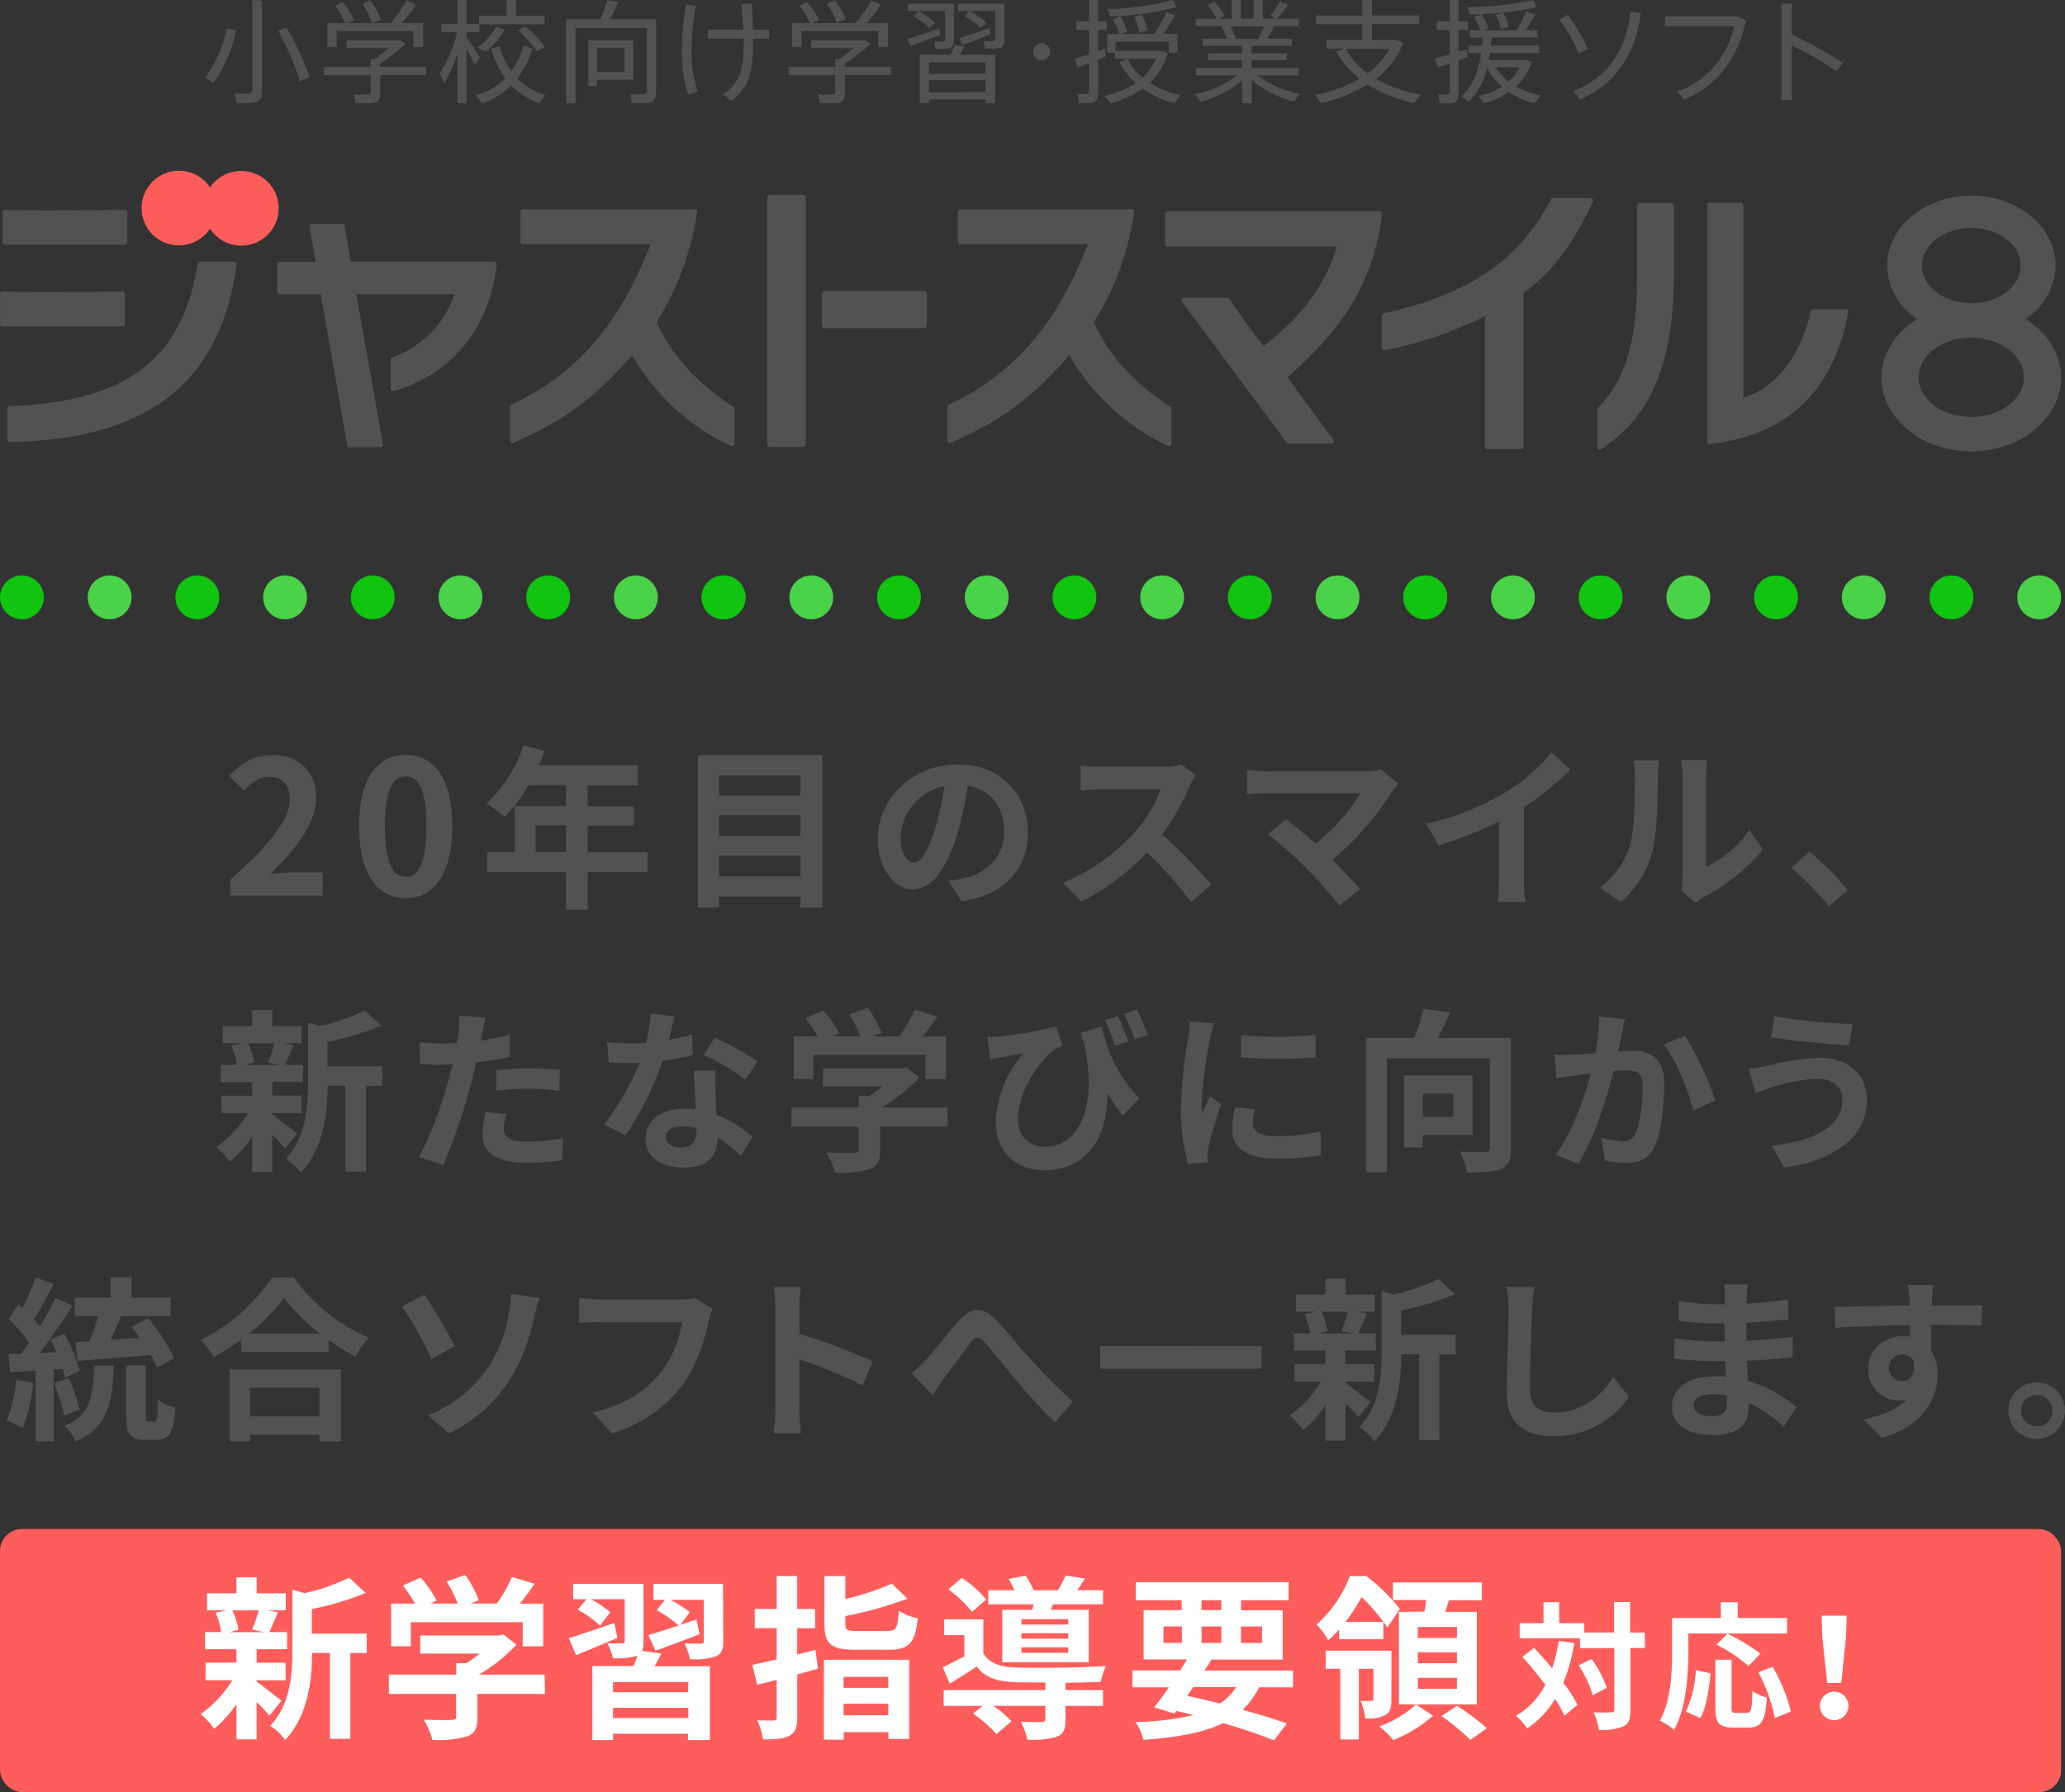 <svg xmlns="http://www.w3.org/2000/svg" viewBox="0 0 376.71 327"><rect x="0" y="0" width="376.71" height="327" fill="#333333" stroke="none"/><defs><style>.cls-1{fill:#525252;}.cls-2{fill:#ff5d5c;}.cls-3{fill:#fff;}.cls-4{fill:#10c40f;}.cls-5{fill:#4ad249;}</style></defs><title>h01-logo</title><g id="レイヤー_2" data-name="レイヤー 2"><g id="main_area"><path class="cls-1" d="M42,160.53c6.83-6.12,10.88-10.84,10.88-14.72,0-2.55-1.39-4.08-3.77-4.08-1.84,0-3.37,1.19-4.62,2.58l-2.72-2.72c2.31-2.45,4.56-3.81,8-3.81,4.76,0,7.92,3.06,7.92,7.75s-3.77,9.45-8.36,13.94c1.26-.14,2.92-.27,4.08-.27h5.47v4.22H42Z"/><path class="cls-1" d="M65.49,150.74c0-8.7,3.4-13,8.53-13s8.5,4.28,8.5,13S79.12,163.9,74,163.9,65.49,159.41,65.49,150.74Zm12.31,0c0-7-1.63-9.08-3.77-9.08s-3.81,2-3.81,9.08S71.84,160,74,160,77.79,157.81,77.79,150.74Z"/><path class="cls-1" d="M118.14,159.13H107.2V166h-3.94v-6.85H88.86v-3.65h5.06V147.1h9.34v-3.84H96.41a28.76,28.76,0,0,1-4.35,5.82,29.46,29.46,0,0,0-3.3-2.46A24.68,24.68,0,0,0,95.48,136l3.87,1a20.44,20.44,0,0,1-1.06,2.62h18.08v3.68H107.2v3.84h8.45v3.52H107.2v4.86h10.94Zm-14.88-3.65v-4.86H97.72v4.86Z"/><path class="cls-1" d="M150,137.79v27.81h-4v-2H131.16v2h-3.84V137.79Zm-18.85,3.71v3.68H146V141.5Zm0,7.26v3.78H146v-3.78ZM146,159.9v-3.78H131.16v3.78Z"/><path class="cls-1" d="M173.05,160.73c1.22-.16,2.11-.32,2.94-.51,4.06-1,7.2-3.87,7.2-8.48,0-4.38-2.37-7.65-6.62-8.38a68.85,68.85,0,0,1-1.89,8.61c-1.89,6.4-4.64,10.3-8.1,10.3s-6.46-3.87-6.46-9.22c0-7.3,6.37-13.57,14.59-13.57,7.84,0,12.8,5.47,12.8,12.38,0,6.66-4.1,11.39-12.1,12.61Zm-2.46-9.6a50.86,50.86,0,0,0,1.7-7.68,9.94,9.94,0,0,0-8,9.18c0,3.2,1.28,4.77,2.46,4.77S169.31,155.42,170.59,151.13Z"/><path class="cls-1" d="M218.14,141.47a15.12,15.12,0,0,0-1.12,2,47,47,0,0,1-5,8.8,90,90,0,0,1,8.93,9.15l-3.65,3.17a73,73,0,0,0-8.06-9.06,42.15,42.15,0,0,1-12,9l-3.3-3.46A36.25,36.25,0,0,0,207,151.86a24.79,24.79,0,0,0,4.77-7.84H200.92c-1.34,0-3.1.19-3.78.22v-4.54a35.73,35.73,0,0,0,3.78.22h11.26a11.56,11.56,0,0,0,3.33-.42Z"/><path class="cls-1" d="M255.1,143a8.72,8.72,0,0,0-1.09,1.34,53.31,53.31,0,0,1-10.91,12.51c1.82,1.82,3.71,3.9,5,5.41l-3.74,3a88.92,88.92,0,0,0-6.11-6.91,68.06,68.06,0,0,0-7-6.14l3.39-2.72c1.28,1,3.39,2.69,5.41,4.45a35.51,35.51,0,0,0,8.13-9.22H231.17c-1.28,0-3,.16-3.68.22v-4.48a30.71,30.71,0,0,0,3.68.29h17.76a10.34,10.34,0,0,0,3-.35Z"/><path class="cls-1" d="M278,160.38a22,22,0,0,0,.29,4.19h-5.06a35.82,35.82,0,0,0,.22-4.19v-10.5a62.56,62.56,0,0,1-11,4.35l-2.3-3.9a49.16,49.16,0,0,0,14.56-5.79,33.77,33.77,0,0,0,8.35-7.23l3.42,3.1a52.28,52.28,0,0,1-8.48,6.88Z"/><path class="cls-1" d="M291.87,162a15.1,15.1,0,0,0,5.44-7.65c.9-2.75.93-8.8.93-12.67a11.68,11.68,0,0,0-.29-2.91h4.7a20.41,20.41,0,0,0-.22,2.88c0,3.78-.1,10.53-1,13.76a18.53,18.53,0,0,1-5.7,9.18Zm14.81.48a12.18,12.18,0,0,0,.26-2.37V141.43a14.19,14.19,0,0,0-.26-2.75h4.77a16.25,16.25,0,0,0-.22,2.78V158.2a20.26,20.26,0,0,0,7.9-6.75L321.6,155a35.23,35.23,0,0,1-10.85,8.74,8.16,8.16,0,0,0-1.41,1Z"/><path class="cls-1" d="M333.66,165.37a60,60,0,0,0-6.88-7.07l3.33-2.88a60,60,0,0,1,7,7Z"/><path class="cls-1" d="M49.67,203.35c1.15.8,3.81,2.91,4.54,3.49L52,209.56a30,30,0,0,0-2.34-2.5v6.82H46v-6.43A22.6,22.6,0,0,1,41.93,212a14.06,14.06,0,0,0-2.46-2.69,21,21,0,0,0,5.76-6.18H40.36v-3.2H46v-2.46H40.26V194.3h2.94a14.43,14.43,0,0,0-1-3.52l2-.45H40.62v-3.1H46v-2.91h3.68v2.91H55v3.1h-3.3l1.86.35c-.58,1.38-1.09,2.66-1.54,3.62h3.23v3.14H49.67v2.46H55v3.2H49.67Zm-4.42-13a12.62,12.62,0,0,1,1.09,3.52l-1.6.45H51l-2.11-.45a23.92,23.92,0,0,0,1.18-3.52Zm24.51,7.78h-3v15.65H63V198.11H59.78c0,4.77-.7,11.52-4.93,15.9a8.77,8.77,0,0,0-2.72-2.59c3.68-3.9,4.06-9.34,4.06-13.76v-11.1l2.24.64a37.32,37.32,0,0,0,8.13-2.82l3,2.78a51.85,51.85,0,0,1-9.82,2.94v4.48h10Z"/><path class="cls-1" d="M93,192.86c-1.89.42-4,.77-6.14,1-.29,1.38-.61,2.78-1,4.06a102.19,102.19,0,0,1-5,14.66l-4.45-1.47c1.89-3.17,4.29-9.82,5.47-14.27.22-.83.45-1.73.67-2.62-.74,0-1.44.06-2.08.06-1.54,0-2.72-.06-3.84-.13l-.1-4a31.19,31.19,0,0,0,4,.26c.93,0,1.86,0,2.82-.1q.19-1.06.29-1.82a16.46,16.46,0,0,0,.13-3.2l4.83.38c-.22.86-.51,2.27-.67,3l-.26,1.22c1.79-.29,3.58-.64,5.31-1.06Zm-.64,10.4a11,11,0,0,0-.45,2.66c0,1.38.8,2.4,4.19,2.4a36.73,36.73,0,0,0,6.59-.64l-.16,4.06a50.7,50.7,0,0,1-6.46.45c-5.34,0-8.06-1.86-8.06-5.06a21.75,21.75,0,0,1,.54-4.22Zm-1.86-8c1.76-.16,4-.32,6.08-.32a55,55,0,0,1,5.57.29l-.1,3.81a45.76,45.76,0,0,0-5.44-.38,46.56,46.56,0,0,0-6.11.35Z"/><path class="cls-1" d="M126.37,192.51a46.42,46.42,0,0,1-5.5,1.09,58.49,58.49,0,0,1-6.78,13.57l-3.87-2a48.35,48.35,0,0,0,6.46-11.2c-.54,0-1.09,0-1.63,0-1.31,0-2.59,0-4-.1l-.29-3.71a40.27,40.27,0,0,0,4.22.22c.93,0,1.89,0,2.85-.1a27,27,0,0,0,.86-5.31l4.38.45c-.26,1-.64,2.62-1.09,4.32a33.48,33.48,0,0,0,4.26-1Zm4.16,2.85c-.1,1.34,0,2.66,0,4.06,0,.9.1,2.43.19,4a21.11,21.11,0,0,1,6.56,4.06l-2.11,3.39a28.21,28.21,0,0,0-4.29-3.36v.29c0,2.94-1.6,5.25-6.11,5.25-3.94,0-7-1.76-7-5.25,0-3.1,2.59-5.5,7-5.5.74,0,1.47.06,2.14.13-.1-2.37-.26-5.15-.35-7.07ZM127,205.85a11.21,11.21,0,0,0-2.56-.32c-1.82,0-3,.77-3,1.89s1,2,2.72,2c2.14,0,2.85-1.25,2.85-2.94ZM136,197a42.25,42.25,0,0,0-7.62-4.51l2-3.14a57,57,0,0,1,7.81,4.29Z"/><path class="cls-1" d="M172.87,205.59H160.55v4.26c0,2-.42,3-2,3.52a19.4,19.4,0,0,1-6.21.61,17,17,0,0,0-1.57-3.71c2,.1,4.42.1,5.06.06s.83-.13.83-.58v-4.16H144.39v-3.52h12.29V200h1.82a21.65,21.65,0,0,0,2.46-1.76H150.12v-3.3h14.37l.83-.19,2.4,1.86a30.48,30.48,0,0,1-6.88,5.47h12Zm-24.48-8.7h-3.58v-7.78h4.35a26.92,26.92,0,0,0-2.21-3.3l3.23-1.44a17.44,17.44,0,0,1,2.91,4.19l-1.15.54h5a22.33,22.33,0,0,0-2-4l3.36-1.22a18.76,18.76,0,0,1,2.5,4.61l-1.54.61h4.83a26.75,26.75,0,0,0,2.75-4.86L171,185.5c-.86,1.25-1.79,2.5-2.69,3.62h4.26v7.78h-3.74v-4.42H148.39Z"/><path class="cls-1" d="M201,187.29a26.29,26.29,0,0,0,6.82,13.12l-3,3.14a40.41,40.41,0,0,1-2.85-4.22c.29,7.26-3.17,14.21-11.42,14.21-5.28,0-8.9-3.39-8.9-8.83a20.2,20.2,0,0,1,5-12.45c-1.22.16-3,.45-4.1.67-.61.13-1.12.22-1.86.42l-.58-4.13a17.89,17.89,0,0,0,1.82-.1,57.29,57.29,0,0,0,10.72-1.86l1.18,3.55a8.46,8.46,0,0,0-1.57.7c-2.18,1.7-6.56,7.3-6.56,12.61,0,3.52,2.27,5.12,5,5.12,6.14,0,9.63-7.33,7.07-18.91-.22-.61-.45-1.22-.67-1.86Zm2.43,3.55a37.37,37.37,0,0,0-1.86-4.67l2.4-.74c.58,1.31,1.41,3.3,1.86,4.61Zm3.55-1.22a42.07,42.07,0,0,0-1.89-4.61l2.3-.8c.67,1.31,1.5,3.33,2,4.61Z"/><path class="cls-1" d="M221.51,186.75a26.62,26.62,0,0,0-.77,2.82,78.34,78.34,0,0,0-1.54,11.62,15.29,15.29,0,0,0,.13,2c.45-1.12,1-2.18,1.41-3.2l2,1.54a76.38,76.38,0,0,0-2.27,7.78,9.31,9.31,0,0,0-.19,1.47c0,.35,0,.86.06,1.31l-3.65.26A40.45,40.45,0,0,1,215.43,202a87.86,87.86,0,0,1,1.31-12.54,23.68,23.68,0,0,0,.32-3.1Zm7.42,15.65a10.43,10.43,0,0,0-.38,2.66c0,1.41,1.22,2.24,4.42,2.24a36.52,36.52,0,0,0,7.94-.83l.1,4.29a44,44,0,0,1-8.19.64c-5.47,0-8.06-2-8.06-5.22a19.53,19.53,0,0,1,.54-4.13ZM240,188.83v4.1a87.71,87.71,0,0,1-13.6,0l0-4.1A64.66,64.66,0,0,0,240,188.83Z"/><path class="cls-1" d="M275.65,209.5c0,2.08-.45,3.17-1.79,3.78s-3.39.67-6.27.67a13.16,13.16,0,0,0-1.25-3.84c1.89.13,4,.1,4.67.06s.8-.16.8-.74V193.11H253v20.8h-3.81V189.4H258a44.45,44.45,0,0,0,1.7-5.34l4.83.67c-.67,1.6-1.47,3.26-2.24,4.67h13.34Zm-16.09-2.37v2.24h-3.42V196.22h12.48v10.91Zm0-7.58v4.26h5.57v-4.26Z"/><path class="cls-1" d="M296.42,186c-.19.83-.42,1.82-.58,2.62-.16,1-.42,2.11-.64,3.26,1.06-.06,2-.13,2.66-.13,3.36,0,5.73,1.5,5.73,6,0,3.74-.45,8.8-1.79,11.55-1.06,2.21-2.82,2.91-5.22,2.91a17.68,17.68,0,0,1-3.78-.45l-.7-4.19a18.23,18.23,0,0,0,3.87.67,2.3,2.3,0,0,0,2.37-1.38c.9-1.76,1.31-5.54,1.31-8.67,0-2.53-1.09-2.88-3.1-2.88-.51,0-1.28.06-2.18.13-1.22,4.8-3.52,12.26-6.43,16.93l-4.16-1.66c3.1-4.16,5.25-10.5,6.4-14.81-1.12.13-2.11.26-2.72.35-.9.1-2.53.32-3.52.48l-.35-4.29a29.44,29.44,0,0,0,3.36,0c1,0,2.5-.13,4.1-.26a35.08,35.08,0,0,0,.67-6.72Zm10.94,3a57.11,57.11,0,0,1,5.54,11.78l-4,1.89c-.83-3.52-3.1-9.25-5.38-12.06Z"/><path class="cls-1" d="M331.56,196.86a28.43,28.43,0,0,0-8.26,1.54c-.93.29-2.14.77-3.07,1.09L319,195a31.08,31.08,0,0,0,3.46-.54,43.9,43.9,0,0,1,9.57-1.44c5,0,8.54,2.85,8.54,7.81,0,6.78-6.27,11-15.07,12.22l-2.3-4c7.87-.9,12.9-3.46,12.9-8.42C336.13,198.55,334.53,196.83,331.56,196.86Zm6.4-10-.64,3.9c-3.71-.26-10.59-.86-14.24-1.5l.64-3.84A89.5,89.5,0,0,0,338,186.84Z"/><path class="cls-1" d="M6.05,252.32a29.58,29.58,0,0,1-1.92,8.26,18.8,18.8,0,0,0-2.91-1.38,23.26,23.26,0,0,0,1.7-7.42Zm3.74-2.43V263H6.5V250.11l-4.64.29-.32-3.3,2.3-.1c.48-.61,1-1.31,1.5-2a31.39,31.39,0,0,0-3.78-4.35L3.4,238l.74.64a40.57,40.57,0,0,0,2.34-5.57l3.3,1.22c-1.15,2.18-2.43,4.67-3.58,6.43.38.45.77.86,1.09,1.28a58,58,0,0,0,2.85-5.18l3.1,1.44c-1.76,2.78-4,6-6,8.61l3.07-.13c-.35-.8-.74-1.6-1.12-2.3l2.53-1.06a27.12,27.12,0,0,1,2.82,6.78l-2.69,1.22a15.34,15.34,0,0,0-.42-1.63Zm1.92,8.42a37.85,37.85,0,0,0-1.86-6l2.69-.83a35.27,35.27,0,0,1,2,5.76Zm9.06-9.12c-.26,6.78-1.12,11.3-6.91,13.82a10.12,10.12,0,0,0-2.14-2.82c4.83-2,5.25-5.44,5.44-11Zm-7-4.32c.77,0,1.63-.06,2.53-.13a42.89,42.89,0,0,0,1.6-4.58H13.61v-3.39h6.53v-3.71H24v3.71h7.14v3.39h-9c-.64,1.44-1.34,3-2,4.32l5.31-.38q-.72-1.06-1.44-2L27,240.51a37,37,0,0,1,4.8,7.3l-3.14,1.7a21.8,21.8,0,0,0-1.15-2.27l-13.38,1.09Zm14.37,14.53c.51,0,.61-.51.67-4A9.54,9.54,0,0,0,32,256.86c-.29,4.64-1.15,5.86-3.46,5.86H26.44c-2.78,0-3.42-1.09-3.42-4.32v-9.25H26.6v9.22c0,.93.06,1,.51,1Z"/><path class="cls-1" d="M53.61,233.09a32.14,32.14,0,0,0,13.7,11,18.6,18.6,0,0,0-2.46,3.42,38.39,38.39,0,0,1-4.9-3v2.21H44v-2.24a44.6,44.6,0,0,1-5,3.14,15.54,15.54,0,0,0-2.4-3.1,33.87,33.87,0,0,0,13-11.39ZM41.89,249.86H62.18V263h-3.9v-1.18H45.64V263H41.89Zm16.48-6.53a35.05,35.05,0,0,1-6.56-6.5,32.69,32.69,0,0,1-6.37,6.5Zm-12.74,9.89v5.22H58.28v-5.22Z"/><path class="cls-1" d="M77.41,236.23c1.6,2.24,4.35,7.14,5.54,9.38L78.73,248a72.29,72.29,0,0,0-5.41-9.66ZM89,249.6a25,25,0,0,0,3.78-9.66,17.89,17.89,0,0,0,.42-3.87l5.18.74c-.38,1.22-.74,2.78-1,3.71A33.63,33.63,0,0,1,93,251.74a27.09,27.09,0,0,1-11.1,9.82l-3.81-3.3A24.24,24.24,0,0,0,89,249.6Z"/><path class="cls-1" d="M130,238.85a13,13,0,0,0-.7,2.24c-.74,3.14-2.14,8.1-4.8,11.65a25.6,25.6,0,0,1-12.86,8.83l-3.49-3.84c6.34-1.47,10-4.26,12.54-7.49a20.25,20.25,0,0,0,3.74-9H109.48c-1.44,0-3,.06-3.81.13v-4.51c1,.1,2.78.26,3.84.26h14.78a10.73,10.73,0,0,0,2.53-.26Z"/><path class="cls-1" d="M157.38,252.8A92.41,92.41,0,0,0,145.83,248v9.06c0,.93.16,3.17.29,4.45h-5a34.23,34.23,0,0,0,.32-4.45V238.72a22.32,22.32,0,0,0-.32-3.87h5a34.8,34.8,0,0,0-.29,3.87v4.7a104.5,104.5,0,0,1,13.38,5Z"/><path class="cls-1" d="M168.94,248.07c1.47-1.5,3.94-4.77,5.89-7,2.21-2.53,4.29-2.75,6.59-.51,2.14,2.11,4.67,5.38,6.56,7.42a109.66,109.66,0,0,0,7.74,7.78l-3.26,3.74c-2.27-2.14-5-5.18-7-7.55s-4.32-5.34-5.82-7c-1.12-1.22-1.7-1.06-2.62.1-1.25,1.6-3.52,4.74-4.86,6.53-.74,1-1.44,2.18-2,3l-3.84-4A26.86,26.86,0,0,0,168.94,248.07Z"/><path class="cls-1" d="M230.15,245.63v4.13H200.71v-4.13Z"/><path class="cls-1" d="M245.48,252.35c1.15.8,3.81,2.91,4.54,3.49l-2.21,2.72a29.94,29.94,0,0,0-2.34-2.5v6.82H241.8v-6.43a22.6,22.6,0,0,1-4.06,4.51,14.06,14.06,0,0,0-2.46-2.69A21,21,0,0,0,241,252.1h-4.86v-3.2h5.63v-2.46h-5.73V243.3H239a14.42,14.42,0,0,0-1-3.52l2-.45h-3.58v-3.1h5.38v-2.91h3.68v2.91h5.31v3.1h-3.3l1.86.35c-.58,1.38-1.09,2.66-1.54,3.62H251v3.14h-5.57v2.46h5.28v3.2h-5.28Zm-4.42-13a12.61,12.61,0,0,1,1.09,3.52l-1.6.45h6.27l-2.11-.45a23.91,23.91,0,0,0,1.18-3.52Zm24.51,7.78h-3v15.65h-3.68V247.11h-3.26c0,4.77-.7,11.52-4.93,15.9a8.77,8.77,0,0,0-2.72-2.59c3.68-3.9,4.06-9.34,4.06-13.76v-11.1l2.24.64a37.32,37.32,0,0,0,8.13-2.82l3,2.78a51.85,51.85,0,0,1-9.82,2.94v4.48h10Z"/><path class="cls-1" d="M279.91,234.88a32.52,32.52,0,0,0-.42,4.22c-.16,3.39-.38,10.5-.38,14.43,0,3.2,1.92,4.22,4.35,4.22,5.25,0,8.58-3,10.85-6.46l2.88,3.55a16.49,16.49,0,0,1-13.76,7.23c-5.18,0-8.54-2.27-8.54-7.68,0-4.26.32-12.58.32-15.29a19.9,19.9,0,0,0-.42-4.29Z"/><path class="cls-1" d="M325.38,260.32a24,24,0,0,0-6.4-4.38c0,.42,0,.8,0,1.12,0,2.72-2,4.8-6.24,4.8-5.06,0-7.74-1.92-7.74-5.28,0-3.2,2.94-5.44,7.84-5.44a19.46,19.46,0,0,1,2,.1c-.06-1-.1-2-.13-2.88h-1.63c-1.86,0-5.5-.16-7.62-.42l0-3.74a57.49,57.49,0,0,0,7.65.58h1.5v-3.3h-1.5a52.77,52.77,0,0,1-6.88-.48l0-3.62a42,42,0,0,0,6.88.61h1.57v-1.44a12.69,12.69,0,0,0-.16-2.18h4.32a21.19,21.19,0,0,0-.22,2.24l0,1.25a66.4,66.4,0,0,0,7.55-.77l.1,3.65c-2.08.19-4.64.45-7.68.61l0,3.3c3.2-.13,5.86-.42,8.45-.74v3.74c-2.85.32-5.31.54-8.38.64.06,1.18.13,2.46.22,3.68a24.51,24.51,0,0,1,8.86,4.8ZM315,254.62a17,17,0,0,0-2.59-.22c-2.24,0-3.46.86-3.46,2s1.12,2,3.3,2c1.7,0,2.78-.51,2.78-2.34C315,255.62,315,255.17,315,254.62Z"/><path class="cls-1" d="M361.48,241.89c-1.92-.1-4.9-.16-9.18-.16,0,1.6,0,3.33,0,4.7a7.82,7.82,0,0,1,1.18,4.38c0,4.13-2.43,9.38-10.18,11.55L340,259c3.2-.67,6-1.73,7.74-3.62a6.84,6.84,0,0,1-1.44.16,5.58,5.58,0,0,1-5.47-5.82c0-3.58,2.88-5.92,6.34-5.92a7.61,7.61,0,0,1,1.25.1l0-2.11c-4.8.06-9.7.26-13.6.48l-.1-3.84c3.62,0,9.38-.16,13.63-.22a8.13,8.13,0,0,0,0-1,21.42,21.42,0,0,0-.29-2.75h4.61c-.1.51-.19,2.21-.22,2.72,0,.26,0,.58,0,1,3.2,0,7.52,0,9.18,0ZM347,252c1.31,0,2.5-1,2.08-3.74a2.26,2.26,0,0,0-2.08-1.12,2.43,2.43,0,1,0,0,4.86Z"/><path class="cls-1" d="M376.71,257.41a5.17,5.17,0,1,1-5.18-5.18A5.18,5.18,0,0,1,376.71,257.41Zm-2.3,0a2.86,2.86,0,1,0-2.88,2.85A2.87,2.87,0,0,0,374.41,257.41Z"/><rect class="cls-1" x="149.94" y="53.09" width="19.16" height="6.79" rx="0.49" ry="0.49"/><path class="cls-1" d="M.91,44.66H22.77a.45.45,0,0,0,.45-.45V38.73a.45.45,0,0,0-.13-.32.4.4,0,0,0-.32-.13c-.07,0-6.87.11-13.27.11-3.76,0-6.64,0-8.57-.11a.46.46,0,0,0-.33.13.44.44,0,0,0-.14.32v5.49A.45.45,0,0,0,.91,44.66Z"/><path class="cls-1" d="M42.74,47.74H36.51a.45.45,0,0,0-.44.38c-2.9,17.57-12.84,25.11-34.32,26a.45.45,0,0,0-.43.45v5.65a.46.46,0,0,0,.13.32.45.45,0,0,0,.31.13h0C27,80.18,40.2,69.88,43.18,48.25a.45.45,0,0,0-.11-.36A.45.45,0,0,0,42.74,47.74Z"/><path class="cls-1" d="M22.76,59.11V53.63a.45.45,0,0,0-.13-.32.5.5,0,0,0-.32-.13c-.06,0-6.45.1-12.67.1-4,0-7.12,0-9.16-.12a.49.49,0,0,0-.33.13.44.44,0,0,0-.14.32v5.5a.45.45,0,0,0,.45.45H22.31A.45.45,0,0,0,22.76,59.11Z"/><path class="cls-1" d="M90.16,47.74H64L62.85,41.2a.44.44,0,0,0-.44-.37h-5.5a.45.45,0,0,0-.44.52l1.09,6.42-6.54,0a.56.56,0,0,0-.32.13.45.45,0,0,0-.13.32v5a.45.45,0,0,0,.45.45h0l7.49,0,4.83,27.57a.45.45,0,0,0,.44.37h5.64a.45.45,0,0,0,.34-.16.44.44,0,0,0,.1-.37L65,53.67H82.89a18.16,18.16,0,0,1-11.33,11.5.45.45,0,0,0-.3.42v5.34a.45.45,0,0,0,.58.43c10.77-3.24,17.44-11.45,18.77-23.12a.45.45,0,0,0-.45-.5Z"/><path class="cls-1" d="M119.79,58.79a51.67,51.67,0,0,0,7.36-20.1.45.45,0,0,0-.1-.36.44.44,0,0,0-.34-.16H95.4a.45.45,0,0,0-.45.45v5.49a.45.45,0,0,0,.45.45h23.28C113,59.25,105.15,68.29,93.31,73.82a.45.45,0,0,0-.26.41v6.19a.45.45,0,0,0,.21.38.44.44,0,0,0,.43,0c8.47-3.83,14.19-7.39,21.6-16a41,41,0,0,0,18,16.57.41.41,0,0,0,.18,0A.45.45,0,0,0,134,81V74.62a.46.46,0,0,0-.2-.38C129.48,71.43,123.4,66.77,119.79,58.79Z"/><path class="cls-1" d="M199.55,58.79a51.68,51.68,0,0,0,7.36-20.1.45.45,0,0,0-.1-.36.44.44,0,0,0-.34-.16h-31.3a.45.45,0,0,0-.45.45v5.49a.45.45,0,0,0,.45.45h23.28c-5.68,14.69-13.53,23.73-25.36,29.26a.44.44,0,0,0-.26.41v6.19a.45.45,0,0,0,.21.38.44.44,0,0,0,.43,0c8.47-3.83,14.19-7.39,21.6-16a41,41,0,0,0,18,16.57.42.42,0,0,0,.18,0,.44.44,0,0,0,.24-.07.45.45,0,0,0,.21-.38V74.62a.46.46,0,0,0-.2-.38C209.24,71.43,203.16,66.78,199.55,58.79Z"/><rect class="cls-1" x="139.96" y="35.55" width="7.03" height="46.01" rx="0.49" ry="0.49"/><path class="cls-1" d="M234.89,68.85c6.18-5.62,15.33-14.08,17.16-29.38V39a.45.45,0,0,0-.45-.45H213a.45.45,0,0,0-.45.45v5.53A.45.45,0,0,0,213,45h30.87c-2.57,8.86-8.74,14.56-13.35,18.14-2-2.42-6.25-8.54-6.29-8.61a.46.46,0,0,0-.37-.19H216a.45.45,0,0,0-.36.72l19.06,25.67a.46.46,0,0,0,.36.18h7.8a.45.45,0,0,0,.27-.81C242.51,79.25,238.09,73.3,234.89,68.85Z"/><path class="cls-1" d="M290.19,36.14h-6.86a.44.44,0,0,0-.4.24c-5.71,11.07-14.84,17.29-30.53,20.81a.45.45,0,0,0-.35.44v5.83a.45.45,0,0,0,.16.35.46.46,0,0,0,.37.09,71.71,71.71,0,0,0,18.31-6.2V81.5a.45.45,0,0,0,.45.45h6.15a.45.45,0,0,0,.45-.45V53.44c6.37-4.61,9.85-10.72,12.66-16.66a.45.45,0,0,0-.41-.64Z"/><path class="cls-1" d="M336.68,56.43h-5.92a.45.45,0,0,0-.44.35c-1.93,8.35-6.06,13.67-12.27,15.84V37.45a.45.45,0,0,0-.45-.45h-5.69a.45.45,0,0,0-.45.45V80.57a.46.46,0,0,0,.15.34.45.45,0,0,0,.3.11H312c14.2-1.73,22.43-9.6,25.16-24.05a.45.45,0,0,0-.1-.37A.45.45,0,0,0,336.68,56.43Z"/><path class="cls-1" d="M304.89,37.05H299.1a.45.45,0,0,0-.45.45V50.67c0,14.85-3.69,20.07-7.15,23.8a.44.44,0,0,0-.12.31v6.85a.45.45,0,0,0,.45.45.44.44,0,0,0,.26-.08c6.56-4.52,13.26-11.82,13.26-31.68V37.5A.45.45,0,0,0,304.89,37.05Z"/><path class="cls-2" d="M44,31.2a6.8,6.8,0,0,0-5.68,3,6.81,6.81,0,1,0,0,7.53A6.81,6.81,0,1,0,44,31.2Z"/><path class="cls-1" d="M369.5,58.21A12,12,0,0,0,375,48.46c0-7-6.88-12.76-15.37-12.76s-15.37,5.71-15.37,12.76a12,12,0,0,0,5.48,9.76c-3.94,2.45-6.5,6.33-6.5,10.7,0,7.42,7.34,13.44,16.39,13.44S376,76.33,376,68.91C376,64.54,373.44,60.67,369.5,58.21Zm-9.89-16.6c5,0,9,3.07,9,6.86s-4,6.86-9,6.86-9-3.07-9-6.86S354.63,41.61,359.61,41.61Zm0,34.47c-5.3,0-9.6-3.24-9.6-7.23s4.3-7.23,9.6-7.23,9.6,3.24,9.6,7.23S364.91,76.09,359.61,76.09Z"/><path class="cls-1" d="M43.09,5.54A26.82,26.82,0,0,1,39,15.08l-1.6-.86a23.4,23.4,0,0,0,4-9.06ZM47.81.06V16.57c0,1.29-.37,2-1.62,2.21a23.11,23.11,0,0,1-3,0l-.33-1.72a17.36,17.36,0,0,0,2.46,0c.57,0,.72-.33.72-.84V.06ZM52.27,5a59.84,59.84,0,0,1,4.23,9l-1.74.86a55.26,55.26,0,0,0-4-9.25Z"/><path class="cls-1" d="M67.63,12.23V10.78h.68a27.65,27.65,0,0,0,2.58-2H63.21V7.36H73l1,.63a34.59,34.59,0,0,1-4.71,3.64v.59h8.41v1.49H69.37V17.1c0,1-.33,1.55-1.25,1.7a32.38,32.38,0,0,1-3.27,0l-.31-1.57c.88.06,2.21,0,2.58,0s.51-.2.51-.51v-3H59.12V12.23ZM63,4.23a13,13,0,0,0-1.88-3.15L62.45.35a14.11,14.11,0,0,1,2.17,3.33l-1.25.55h8.06l-.12-.06A27.43,27.43,0,0,0,74.2.08l1.68.8A35.66,35.66,0,0,1,73.3,4.23H77.2V8.57H75.42V5.69h-14V8.57H59.73V4.23ZM67.55,0A14.47,14.47,0,0,1,69.49,3.5l-1.64.7A12.71,12.71,0,0,0,66.13.72Z"/><path class="cls-1" d="M87.54,10.5l-.92,1.43c-.37-.82-.92-2-1.53-3.13V18.86H83.45V9.76a30.37,30.37,0,0,1-2.35,5.38l-.9-1.7a25.18,25.18,0,0,0,3.21-7.57h-2.9V4.36h2.95V0h1.64V4.36H87.4V2.86h5V0h1.72V2.86h5.22V4.44H87.46V5.87H85.09v.94C86,8.08,87,9.57,87.54,10.5ZM93.27,13A14,14,0,0,0,95.5,8.33l1.62.51a16.18,16.18,0,0,1-2.76,5.5,12.37,12.37,0,0,0,5.12,3l-1.19,1.51a13.61,13.61,0,0,1-5-3.25,14.28,14.28,0,0,1-5.38,3.27l-1.13-1.47a12.53,12.53,0,0,0,5.42-3.09,17.13,17.13,0,0,1-2.6-5.42l1.53-.49A13.57,13.57,0,0,0,93.27,13ZM92.07,5.44a14.45,14.45,0,0,1-3.48,4l-1.47-.76a12.65,12.65,0,0,0,3.42-3.81Zm3.78-.63a28.31,28.31,0,0,1,3.58,3.79l-1.49.76a24.91,24.91,0,0,0-3.42-3.81Z"/><path class="cls-1" d="M118.69,3.5h1V16.78c0,1.17-.35,1.84-1.47,2a23.09,23.09,0,0,1-3,0L115,17.17a18.94,18.94,0,0,0,2.39,0c.49,0,.61-.29.61-.72V5.12h-13V18.86h-1.72V3.5h6.26A29.31,29.31,0,0,0,110.82,0l1.92.33c-.37.92-.86,2.07-1.41,3.17h7.37Zm-9.8,3.87h6.63v7.18h-6.63v1.15h-1.55V7.36h1.55Zm5,5.77V8.76h-5v4.38Z"/><path class="cls-1" d="M126.95,1.08a41.39,41.39,0,0,0-.8,8.24,21.11,21.11,0,0,0,1.15,7.41l-1.76.53a22.9,22.9,0,0,1-1.13-7.76,52.3,52.3,0,0,1,.74-8.7Zm8.67,4.32c-.08-1.41-.2-3-.37-4.66l1.88-.1c.1,1.74.18,3.33.2,4.77h3V7.06h-2.95V7.8c0,5.44-.8,8.31-4,10.6l-1.43-1.21c3-2,3.74-4.56,3.74-9.43,0-.23,0-.47,0-.7h-6.53V5.4Z"/><path class="cls-1" d="M152.39,12.23V10.78h.68a27.74,27.74,0,0,0,2.58-2H148V7.36h9.82l1,.63a34.58,34.58,0,0,1-4.71,3.64v.59h8.41v1.49h-8.41V17.1c0,1-.33,1.55-1.25,1.7a32.38,32.38,0,0,1-3.27,0l-.31-1.57c.88.06,2.21,0,2.58,0s.51-.2.51-.51v-3h-8.51V12.23Zm-4.66-8a13,13,0,0,0-1.88-3.15l1.37-.74a14.11,14.11,0,0,1,2.17,3.33l-1.25.55h8.06l-.12-.06A27.43,27.43,0,0,0,159,.08l1.68.8a35.66,35.66,0,0,1-2.58,3.36H162V8.57h-1.78V5.69h-14V8.57h-1.72V4.23ZM152.31,0a14.5,14.5,0,0,1,1.94,3.48l-1.64.7A12.68,12.68,0,0,0,150.89.72Z"/><path class="cls-1" d="M173.08.67H174V7.47c0,.78-.23,1.23-.92,1.35a18,18,0,0,1-2.46.06l-.2-1.27c.55,0,1.39,0,1.62,0a.33.33,0,0,0,.37-.37V2h-6.77V.67h7.49Zm-1.76,4.48c.06.33.12.63.2,1.17-1.6.67-4,1.6-5.42,2.11l-.51-1.31C167,6.69,169.65,5.81,171.32,5.16ZM167.6,2a14.84,14.84,0,0,1,3,2.19l-1.06.94A12.64,12.64,0,0,0,166.72,3Zm1.88,16.14v.67H167.8V10h5.63a16.47,16.47,0,0,0,.76-1.8l1.72.33c-.23.45-.51,1-.82,1.47h6.44v8.82h-1.74v-.67Zm10.31-4.73V11.38H169.48v2.09Zm0,3.4V14.63H169.48v2.23ZM182.43.67h.8V7.43c0,.8-.25,1.27-1,1.39a17,17,0,0,1-2.58,0l-.22-1.29c.59,0,1.49,0,1.76,0s.39-.14.39-.41V2H174.8V.67h7.63Zm-1.9,4.42.18,1.17c-1.51.61-3.81,1.49-5.14,2l-.51-1.31C176.38,6.53,178.89,5.71,180.53,5.09ZM176.83,2a14.11,14.11,0,0,1,3.11,2.13l-1,1A12.92,12.92,0,0,0,176,3Z"/><path class="cls-1" d="M190,11a1.55,1.55,0,1,1,1.58-1.55A1.55,1.55,0,0,1,190,11Z"/><path class="cls-1" d="M198.68,9.9V5.46h-2.33V3.91h2.33V0h1.64V3.91h1.55V5.46h-1.55V9.35l1.25-.45.16,1.41c-.43.18-.9.37-1.41.57v6.06c0,1.06-.29,1.7-1.29,1.86a12.13,12.13,0,0,1-2.19,0c-.1-.7-.2-1.17-.29-1.62.57,0,1.33,0,1.62,0s.51-.22.51-.57V11.52l-2.15.8-.39-1.62C196.78,10.52,197.7,10.21,198.68,9.9Zm9.78,4.28a9.31,9.31,0,0,0,2.39-3.46h-7.41V9.62H202V6.22h2.19A9.91,9.91,0,0,0,203,3.52L204.41,3a10.48,10.48,0,0,1,1.23,2.8l-1.23.41h6.14a32,32,0,0,0,2.29-4l1.51.59a34.22,34.22,0,0,1-2.09,3.4h2.54v3.4h-1.58v-2h-9.72V9.27h8.27c.53.16.9.25,1.25.35a11.72,11.72,0,0,1-3.27,5.5,17.46,17.46,0,0,0,5.59,2.23l-1.06,1.49a18.86,18.86,0,0,1-5.81-2.68,18.46,18.46,0,0,1-5.87,2.7l-1.08-1.37a16.67,16.67,0,0,0,5.69-2.33,13.2,13.2,0,0,1-3-3.83l1.47-.55A10.66,10.66,0,0,0,208.46,14.18Zm6.18-12.87A55.63,55.63,0,0,1,202.53,3L202,1.64A48.61,48.61,0,0,0,213.88,0ZM208.3,2.64a11.84,11.84,0,0,1,1,2.88L207.87,6a10.59,10.59,0,0,0-1-2.88Z"/><path class="cls-1" d="M237.07,17.1l-1,1.43a19.65,19.65,0,0,1-7.73-3.93v4.23h-1.74V14.69A19.68,19.68,0,0,1,219,18.58l-1-1.39a18.27,18.27,0,0,0,7.63-3.44h-7.49V12.42h8.45V11H220.4V9.74h6.18V8.37H219.4V7.06h4.38a14.51,14.51,0,0,0-1-2.29h-4.66V3.44h3.81A13,13,0,0,0,220.28.92l1.31-.65a14.42,14.42,0,0,1,1.78,2.68l-1,.49h2.33V0h1.64v3.4h2.37V0h1.66v3.4h2.39l-1-.51A20.26,20.26,0,0,0,233.49.25L235,.88a24.56,24.56,0,0,1-2.07,2.56h4V4.77h-4.5c-.35.69-.8,1.49-1.29,2.29h4.54V8.37h-7.37V9.74h6.42V11h-6.42v1.45h8.61v1.33h-7.51A18.39,18.39,0,0,0,237.07,17.1Zm-7.59-10c.43-.76.82-1.6,1.13-2.29h-6.1a17.23,17.23,0,0,1,.92,2.29Z"/><path class="cls-1" d="M259.18,17.25,258,18.82a26.9,26.9,0,0,1-8.51-3.4A29.52,29.52,0,0,1,241,18.84l-1.1-1.49a27.55,27.55,0,0,0,8.14-3,16.88,16.88,0,0,1-4.26-4.91l1.37-.57H242V7.28h6.49V4.42h-8.41V2.82h8.41V0h1.8v2.8h8.59v1.6h-8.59V7.28h4.32L256,7.8a14.93,14.93,0,0,1-5,6.59A25.34,25.34,0,0,0,259.18,17.25Zm-9.66-3.85a12.6,12.6,0,0,0,3.91-4.5h-7.94A13.89,13.89,0,0,0,249.52,13.4Z"/><path class="cls-1" d="M264.47,9.92V5.46h-2.39V3.91h2.39V0h1.6V3.91h1.7V5.46h-1.7v4c.57-.16,1.1-.33,1.56-.47l.14,1.43-1.7.61V17c0,1.06-.27,1.68-1.27,1.84a17.35,17.35,0,0,1-2.15,0l-.29-1.6a16,16,0,0,0,1.62,0c.41,0,.49-.25.49-.59V11.56c-.84.29-1.64.53-2.25.74l-.37-1.66C262.5,10.45,263.46,10.21,264.47,9.92ZM281,17.41c-.45.59-.74,1-1,1.45a16.39,16.39,0,0,1-4.73-2.07,16.81,16.81,0,0,1-4.46,2.07l-1.08-1.31A14.47,14.47,0,0,0,274,15.81a11.25,11.25,0,0,1-2.72-3.48,12.26,12.26,0,0,1-3.31,6.22l-1.37-1c2.21-1.84,3.17-5,3.62-7.9H267.9V8.33h2.48c.06-.51.1-1,.14-1.47h-2.35V5.52h1.9a9.1,9.1,0,0,0-1.15-2.39l1.35-.53a9.85,9.85,0,0,1,1.25,2.58l-.94.35h6.06a26.37,26.37,0,0,0,1.76-3.46l1.6.61c-.41.82-1,1.84-1.64,2.84h2.11V6.85h-8.33c0,.47-.1,1-.16,1.47h8.82V9.66h-9c-.08.43-.14.86-.23,1.29h6.63l1.23.33a10,10,0,0,1-2.88,4.5A15.3,15.3,0,0,0,281,17.41Zm-7-15.08c-2,.18-4.13.31-5.85.31l-.41-1.37A53.44,53.44,0,0,0,279.65,0l.63,1.33a52.35,52.35,0,0,1-6.06.94,10.09,10.09,0,0,1,1,2.62l-1.43.47a9.26,9.26,0,0,0-.92-2.64Zm1.19,12.56a7.86,7.86,0,0,0,2-2.62h-4.36A9.86,9.86,0,0,0,275.25,14.89Z"/><path class="cls-1" d="M286,2.7a35,35,0,0,1,3.66,6.2L288,9.74a28.55,28.55,0,0,0-3.54-6.14Zm13.32-.35c-.86,7.1-4.26,12.81-11.07,15.84l-1.19-1.57c6.65-2.66,9.7-8,10.37-14.47Z"/><path class="cls-1" d="M317.09,3l1.43.78c-1.47,6.53-4.81,11.6-11.23,14.38L306,16.71A16,16,0,0,0,316.33,4.77h-12.6V3Z"/><path class="cls-1" d="M336.19,11.48,335,13a55.4,55.4,0,0,0-8.12-4.69v9.94H325V.65h1.88V6.32A73.45,73.45,0,0,1,336.19,11.48Z"/><rect class="cls-2" y="279" width="376" height="48" rx="4" ry="4"/><path class="cls-3" d="M46.82,306.85c1.15.8,3.81,2.91,4.54,3.49l-2.21,2.72a29.94,29.94,0,0,0-2.34-2.5v6.82H43.14v-6.43a22.6,22.6,0,0,1-4.06,4.51,14.06,14.06,0,0,0-2.46-2.69,21,21,0,0,0,5.76-6.18H37.5v-3.2h5.63v-2.46H37.41V297.8h2.94a14.42,14.42,0,0,0-1-3.52l2-.45H37.76v-3.1h5.38v-2.91h3.68v2.91h5.31v3.1h-3.3l1.86.35c-.58,1.38-1.09,2.66-1.54,3.62h3.23v3.14H46.82v2.46h5.28v3.2H46.82Zm-4.42-13a12.61,12.61,0,0,1,1.09,3.52l-1.6.45h6.27L46,297.35a23.91,23.91,0,0,0,1.18-3.52Zm24.51,7.78h-3v15.65H60.19V301.61H56.93c0,4.77-.7,11.52-4.93,15.9a8.77,8.77,0,0,0-2.72-2.59c3.68-3.9,4.06-9.34,4.06-13.76v-11.1l2.24.64a37.32,37.32,0,0,0,8.13-2.82l3,2.78a51.85,51.85,0,0,1-9.82,2.94v4.48h10Z"/><path class="cls-3" d="M99.42,309.09H87.1v4.26c0,2-.42,3-2,3.52a19.4,19.4,0,0,1-6.21.61,17,17,0,0,0-1.57-3.71c2,.1,4.42.1,5.06.06s.83-.13.83-.58v-4.16H70.94v-3.52H83.23v-2.08h1.82a21.65,21.65,0,0,0,2.46-1.76H76.67v-3.3H91l.83-.19,2.4,1.86a30.48,30.48,0,0,1-6.88,5.47h12Zm-24.48-8.7H71.36v-7.78h4.35a26.92,26.92,0,0,0-2.21-3.3l3.23-1.44a17.44,17.44,0,0,1,2.91,4.19l-1.15.54h5a22.33,22.33,0,0,0-2-4l3.36-1.22a18.76,18.76,0,0,1,2.5,4.61l-1.54.61h4.83a26.75,26.75,0,0,0,2.75-4.86L97.53,289c-.86,1.25-1.79,2.5-2.69,3.62H99.1v7.78H95.36V296H74.94Z"/><path class="cls-3" d="M112.64,298.85c-2.56,1.12-5.28,2.24-7.55,3.17l-1.31-3.1c2.08-.64,5.22-1.73,8.29-2.78Zm8,2.85a26.36,26.36,0,0,1-1.25,2.34H129.5v13.47h-4v-1.15H111.84v1.15h-3.78V304h7.52c.26-.61.48-1.28.67-1.86l-.1,0a12.39,12.39,0,0,1-4.35.42,10,10,0,0,0-1-2.69c1.09,0,2.34,0,2.69,0s.48-.13.48-.45v-7.62h-6.18a18.46,18.46,0,0,1,3.55,2.4l-1.89,2.43a18.2,18.2,0,0,0-4.06-2.91l1.6-1.92h-2.43V289h12.83v10.59a4,4,0,0,1-.26,1.66Zm4.93,5.22H111.84v1.86h13.69Zm0,6.56v-1.86H111.84v1.86Zm6.37-14c0,1.54-.32,2.3-1.41,2.78a11.81,11.81,0,0,1-4.67.48,11.44,11.44,0,0,0-1-2.88c1.22.06,2.62.06,3,.06s.54-.13.54-.48v-7.52h-6.11a20.14,20.14,0,0,1,3.55,2.27l-1.73,2.3c1-.35,2-.67,2.94-1l.58,2.72c-2.75,1.06-5.7,2.14-8.06,3l-1.28-2.85c1.47-.45,3.42-1.06,5.5-1.76a20.48,20.48,0,0,0-4-2.78l1.5-1.89h-2.08V289H131.9Z"/><path class="cls-3" d="M149.22,304.48l-3.78,1.06v7.78c0,1.89-.32,2.78-1.41,3.39s-2.59.67-4.83.67a13.56,13.56,0,0,0-1.06-3.49c1.25.06,2.53.06,2.94.06s.61-.16.61-.61v-6.82l-3.55.9-.9-3.62,4.45-1v-5.7h-4v-3.52h4v-6h3.74v6h3.26v3.52h-3.26v4.8l3.33-.86Zm1.09-1.63h15.55v14.46h-3.78v-1.25h-8.16v1.38H150.3Zm11.58-5.25c1.6,0,1.86-.51,2.08-3.68a10.3,10.3,0,0,0,3.46,1.38c-.48,4.51-1.6,5.73-5.25,5.73H156c-4.45,0-5.6-1.09-5.6-4.77v-8.67h3.81v4.19a50.89,50.89,0,0,0,8.51-2.82l2.82,2.75a68.86,68.86,0,0,1-11.33,3.17v1.34c0,1.22.32,1.38,2.14,1.38Zm-8,8.38v2h8.16v-2Zm8.16,7v-2.11h-8.16V313Z"/><path class="cls-3" d="M194.37,308.39h6.85v2.88h-6.85v2.56c0,1.7-.35,2.59-1.63,3.1a16.28,16.28,0,0,1-5.34.51,12.73,12.73,0,0,0-1.18-3.3c1.57.1,3.33.1,3.81.06s.67-.13.67-.48v-2.46h-9.5a20.86,20.86,0,0,1,3.33,2.82l-2.75,2.34a24.11,24.11,0,0,0-4.26-3.74l1.7-1.41h-7.07v-2.88h18.56V307c-2.14,0-4.13,0-5.6-.06-3.23-.13-5.41-.83-6.94-2.85-1.54,1.06-3.1,2-4.9,3.14l-1.28-3c1.18-.58,2.59-1.28,3.94-2v-3.87h-3.68v-2.88h7.14v6.21c1.06,1.76,3,2.46,5.7,2.56,3.87.16,12.22.06,16.64-.26a16.31,16.31,0,0,0-.93,2.91c-1.7.06-4,.13-6.4.16Zm-17.05-14.27A22.41,22.41,0,0,0,173,290l2.46-2.08a21,21,0,0,1,4.45,3.94Zm11-.38c.06-.32.16-.64.22-1h-8.26v-2.56h4.77A14.21,14.21,0,0,0,184,288.1l3.1-.58a13.58,13.58,0,0,1,1.47,2.66H193a23.88,23.88,0,0,0,1.38-2.69l3.55.54c-.48.8-1,1.54-1.41,2.14h4.7v2.56h-9.12l-.42,1h6.94v9.57H182.85v-9.57Zm6.56,1.7h-8.54v1h8.54Zm0,2.56h-8.54v1h8.54Zm0,2.59h-8.54v1h8.54Z"/><path class="cls-3" d="M229.69,307.88a14.08,14.08,0,0,1-3,4.1c3.1.86,5.89,1.73,8.06,2.5l-2.34,3.1c-2.43-1-5.66-2.11-9.28-3.17-3.58,1.76-8.32,2.59-14.53,3.07a10.78,10.78,0,0,0-1.44-3.26,50.52,50.52,0,0,0,10.53-1.28c-1-.26-2-.51-3.1-.74l-.35.48-3.68-1.15c.8-1,1.73-2.27,2.69-3.65h-6.66V304.8h8.7c.45-.7.86-1.38,1.28-2h-7.94v-9h6.94V292H207.2v-3.3h27.87V292H226.4v1.82H234v9H221c-.38.67-.83,1.34-1.28,2h16.16v3.07Zm-17.44-8.1h3.36v-3h-3.36Zm4.32,9.66c2,.42,4,.9,6,1.41a10.43,10.43,0,0,0,2.94-3h-7.81Zm2.62-15.65h3.62V292H219.2Zm3.62,6v-3H219.2v3Zm3.58-3v3h3.84v-3Z"/><path class="cls-3" d="M244.29,297.32c-.61.67-1.28,1.38-2,2a11.15,11.15,0,0,0-2.11-2.88,22.75,22.75,0,0,0,6.08-8.86h3a34.23,34.23,0,0,1,6.11,6L253.09,297a30.64,30.64,0,0,0-4.7-5.57,31.67,31.67,0,0,1-2.94,4.51h6.91v3.17h-8.06Zm9.54,12.74c0,1.44-.19,2.4-1.12,2.91a7.1,7.1,0,0,1-3.65.58,11.31,11.31,0,0,0-.86-3.2,19.44,19.44,0,0,0,2,0c.29,0,.35-.1.35-.38v-5.47h-2.66v12.9h-3.39v-12.9h-2.66v-3.3h12Zm7.58,3a24.31,24.31,0,0,1-7.23,4.45,21.09,21.09,0,0,0-2.56-2.5,19.51,19.51,0,0,0,6.69-4Zm-1.54-19c.13-.7.22-1.41.32-2.11h-6.08v-3.2h16.22V292h-6q-.34,1.1-.67,2.11h5.76V311H255.2V294.12Zm5.92,2.82h-7.14v2h7.14Zm0,4.61h-7.14v2h7.14Zm0,4.67h-7.14v2h7.14Zm0,5.09a43,43,0,0,1,5.44,4.1l-3,2.14a38.63,38.63,0,0,0-5.25-4.35Z"/><path class="cls-3" d="M287.2,299.8a34.14,34.14,0,0,1-2,7.27,24.76,24.76,0,0,1,2.57,4l-2.37,2a23.35,23.35,0,0,0-1.7-3.07,16.81,16.81,0,0,1-5.12,5.4,13,13,0,0,0-2-2.32,13.88,13.88,0,0,0,5.32-5.67c-1.32-1.77-2.8-3.55-4.17-5.07l2.12-1.67c1.07,1.15,2.22,2.42,3.3,3.75a29.29,29.29,0,0,0,1.2-5Zm12.9.92h-2.67V312c0,1.67-.3,2.55-1.25,3a10,10,0,0,1-4.5.65,12.25,12.25,0,0,0-.95-3.2c1.4.07,2.75,0,3.17,0s.6-.12.6-.52V300.73h-6.27v-1.8h-11v-2.75h4.35v-3.82h2.85v3.82H289v1.7h5.45v-5.55h2.92v5.55h2.67Zm-9.75,2a19.62,19.62,0,0,1,2.77,5.27l-2.57,1.32a20.82,20.82,0,0,0-2.57-5.45Z"/><path class="cls-3" d="M308,301.53c0,4-.37,10.2-2.62,14.1a13.81,13.81,0,0,0-2.57-1.67c2-3.57,2.22-8.82,2.22-12.42v-6.3h8.9v-2.87H317v2.87h9v2.82H308Zm-.45,10.8a20.69,20.69,0,0,0,1.82-7.57l2.67.57c-.27,2.87-.72,6.17-1.85,8.17Zm11.15.22c.75,0,.9-.57,1-4a7.82,7.82,0,0,0,2.62,1.2c-.27,4.27-1,5.47-3.35,5.47H316.2c-2.65,0-3.27-.87-3.27-3.65v-8.72h2.95v8.7c0,.9.1,1,.8,1ZM319,304a28.84,28.84,0,0,0-5.87-3.9l2-2a32.83,32.83,0,0,1,6,3.65Zm4.37.13a29.78,29.78,0,0,1,3.32,8.17l-2.92,1.2a29.72,29.72,0,0,0-3-8.35Z"/><path class="cls-3" d="M332,311.28a2.6,2.6,0,0,1,5.2,0,2.6,2.6,0,0,1-5.2,0Zm.42-12.75-.1-3.72h4.57l-.12,3.72-.87,8.55h-2.57Z"/><circle class="cls-4" cx="68" cy="109" r="4"/><circle class="cls-5" cx="84" cy="109" r="4"/><circle class="cls-4" cx="100" cy="109" r="4"/><circle class="cls-5" cx="116" cy="109" r="4"/><circle class="cls-4" cx="132" cy="109" r="4"/><circle class="cls-5" cx="52" cy="109" r="4"/><circle class="cls-4" cx="36" cy="109" r="4"/><circle class="cls-5" cx="20" cy="109" r="4"/><circle class="cls-4" cx="4" cy="109" r="4"/><circle class="cls-4" cx="196" cy="109" r="4"/><circle class="cls-5" cx="212" cy="109" r="4"/><circle class="cls-4" cx="228" cy="109" r="4"/><circle class="cls-5" cx="244" cy="109" r="4"/><circle class="cls-4" cx="260" cy="109" r="4"/><circle class="cls-5" cx="180" cy="109" r="4"/><circle class="cls-4" cx="164" cy="109" r="4"/><circle class="cls-5" cx="148" cy="109" r="4"/><circle class="cls-4" cx="132" cy="109" r="4"/><circle class="cls-4" cx="324" cy="109" r="4"/><circle class="cls-5" cx="340" cy="109" r="4"/><circle class="cls-4" cx="356" cy="109" r="4"/><circle class="cls-5" cx="372" cy="109" r="4"/><circle class="cls-5" cx="308" cy="109" r="4"/><circle class="cls-4" cx="292" cy="109" r="4"/><circle class="cls-5" cx="276" cy="109" r="4"/><circle class="cls-4" cx="260" cy="109" r="4"/></g></g></svg>